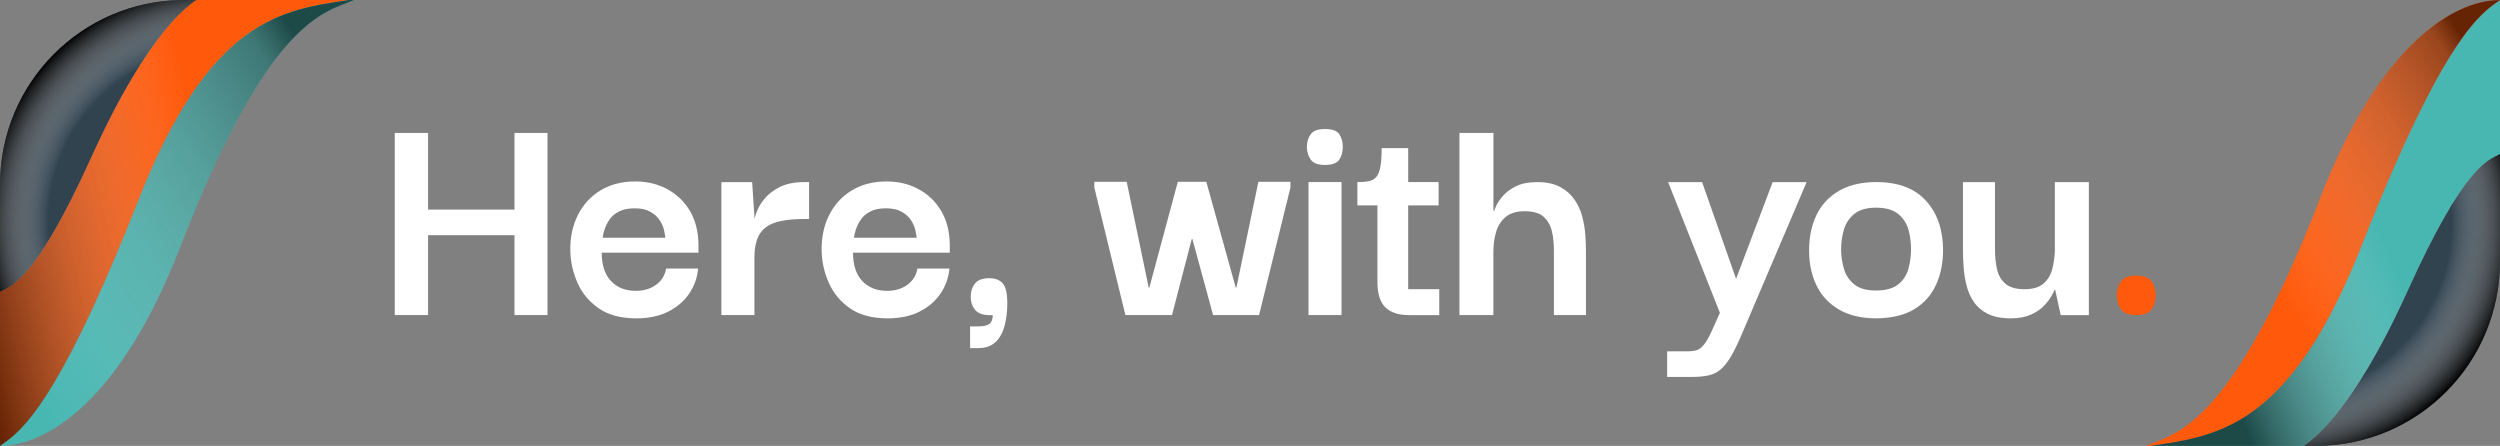 <svg xmlns="http://www.w3.org/2000/svg" xmlns:xlink="http://www.w3.org/1999/xlink" width="1986.69" height="354.33" viewBox="0 0 1986.69 354.33"><rect x="0" y="0" width="1986.69" height="354.33" fill="#808080" stroke="none"/><defs><radialGradient id="c" cx="183.07" cy="317.4" fx="183.07" fy="317.4" r="222.52" gradientTransform="translate(20.99 -93.63) scale(.85)" gradientUnits="userSpaceOnUse"><stop offset=".73" stop-color="#fff" stop-opacity="0"></stop><stop offset="1" stop-color="#000"></stop></radialGradient><linearGradient id="d" x1="259.17" y1="135.98" x2="-32.34" y2="202.24" gradientUnits="userSpaceOnUse"><stop offset=".32" stop-color="#fff" stop-opacity="0"></stop><stop offset="1" stop-color="#000"></stop></linearGradient><linearGradient id="e" x1="-5.47" y1="266.93" x2="274.35" y2="81.43" gradientUnits="userSpaceOnUse"><stop offset="0" stop-color="#fff" stop-opacity="0"></stop><stop offset=".9" stop-color="#333" stop-opacity=".8"></stop><stop offset=".99" stop-color="#000"></stop></linearGradient><radialGradient id="f" cx="1809.52" cy="177.16" fx="1809.52" fy="177.16" r="189.84" gradientUnits="userSpaceOnUse"><stop offset=".73" stop-color="#fff" stop-opacity="0"></stop><stop offset="1" stop-color="#000"></stop></radialGradient><linearGradient id="g" x1="1996.26" y1="139.59" x2="1744.21" y2="247.75" gradientUnits="userSpaceOnUse"><stop offset=".42" stop-color="#fff" stop-opacity="0"></stop><stop offset="1" stop-color="#000"></stop></linearGradient><linearGradient id="h" x1="1739.62" y1="254.15" x2="1994.5" y2="86.57" gradientUnits="userSpaceOnUse"><stop offset=".24" stop-color="#fff" stop-opacity="0"></stop><stop offset=".94" stop-color="#303030" stop-opacity=".81"></stop><stop offset="1" stop-color="#000"></stop></linearGradient></defs><g><g id="a"><g id="b"><path d="M72.82,124.6C119.52,21.5,152.38,2.81,155.96,0h-10.67C64.96.55,0,66.05,0,146.77v85.1c10.6-5.15,29.28-11.17,72.82-107.27Z" fill="#324350"></path><path d="M92.37,202.57c5.55-13.17,11.4-27.53,17.57-43.21C166.81,14.87,223.79,7.93,277.66,0h-121.7c-3.57,2.81-36.43,21.5-83.14,124.6C29.28,220.7,10.6,226.72,0,231.87v122.46c13.41-9.36,38.73-24.5,92.37-151.76Z" fill="#ff5a0c"></path><path d="M109.94,159.35c-6.17,15.68-12.02,30.05-17.57,43.21C38.75,329.79,13.43,344.97.01,354.33c1.62,0,3.3-.09,5.02-.23,35.73-3.04,92.03-38.74,137.83-156.97C215.02,10.85,259.93,9.88,281.2,0h-3.54c-53.87,7.93-110.85,14.87-167.72,159.35Z" fill="#48b7b2"></path><path d="M72.82,124.6C119.52,21.5,152.38,2.81,155.96,0h-10.67C64.96.55,0,66.05,0,146.77v85.1c10.6-5.15,29.28-11.17,72.82-107.27Z" fill="url(#c)"></path><path d="M92.37,202.57c5.55-13.17,11.4-27.53,17.57-43.21C166.81,14.87,223.79,7.93,277.66,0h-121.7c-3.57,2.81-36.43,21.5-83.14,124.6C29.28,220.7,10.6,226.72,0,231.87v122.46c13.41-9.36,38.73-24.5,92.37-151.76Z" fill="url(#d)" opacity=".6"></path><path d="M109.94,159.35c-6.17,15.68-12.02,30.05-17.57,43.21C38.75,329.79,13.43,344.97.01,354.33c1.62,0,3.3-.09,5.02-.23,35.73-3.04,92.03-38.74,137.83-156.97C215.02,10.85,259.93,9.88,281.2,0h-3.54c-53.87,7.93-110.85,14.87-167.72,159.35Z" fill="url(#e)" opacity=".6"></path><path d="M1913.88,229.73c-46.72,103.13-79.59,121.8-83.14,124.6,5.73,0,10.49,0,10.62,0,80.35-.52,145.34-66.03,145.34-146.76v-85.1c-10.6,5.15-29.28,11.17-72.82,107.26Z" fill="#324350"></path><path d="M1986.69,0c-14.8,10.33-44.1,27.72-109.93,194.98-56.87,144.48-113.85,151.42-167.72,159.35,0,0,5.43,0,13.99,0,13.46,0,34.67,0,54.76,0,25.57,0,49.31,0,52.95,0,3.56-2.8,36.42-21.47,83.14-124.6,43.53-96.1,62.22-102.11,72.82-107.26V0h0Z" fill="#48b7b2"></path><path d="M1876.76,194.98C1942.59,27.72,1971.89,10.33,1986.69,0h-.1c-1.59,0-3.24.09-4.93.24-35.73,3.04-92.03,38.74-137.83,156.97-72.15,186.28-117.06,187.24-138.33,197.12h3.54c53.87-7.93,110.85-14.86,167.72-159.35Z" fill="#ff5a0c"></path><path d="M1913.88,229.73c-46.72,103.13-79.59,121.8-83.14,124.6,5.73,0,10.49,0,10.62,0,80.35-.52,145.34-66.03,145.34-146.76v-85.1c-10.6,5.15-29.28,11.17-72.82,107.26Z" fill="url(#f)"></path><path d="M1986.69,0c-14.8,10.33-44.1,27.72-109.93,194.98-56.87,144.48-113.85,151.42-167.72,159.35,0,0,5.43,0,13.99,0,13.46,0,34.67,0,54.76,0,25.57,0,49.31,0,52.95,0,3.56-2.8,36.42-21.47,83.14-124.6,43.53-96.1,62.22-102.11,72.82-107.26V0h0Z" fill="url(#g)" opacity=".6"></path><path d="M1876.76,194.98C1942.59,27.72,1971.89,10.33,1986.69,0h-.1c-1.59,0-3.24.09-4.93.24-35.73,3.04-92.03,38.74-137.83,156.97-72.15,186.28-117.06,187.24-138.33,197.12h3.54c53.87-7.93,110.85-14.86,167.72-159.35Z" fill="url(#h)" opacity=".6"></path></g><g id="i"><path d="M1709.85,245.77c2.14-3.09,3.21-6.85,3.21-11.31,0-4.11-1.07-7.71-3.21-10.8-2.15-3.09-6.13-4.63-11.96-4.63-6.17,0-10.33,1.54-12.47,4.63-2.15,3.09-3.21,6.69-3.21,10.8,0,4.46,1.07,8.23,3.21,11.31,2.14,3.09,6.3,4.63,12.47,4.63,5.82,0,9.81-1.54,11.96-4.63" fill="#ff590d"></path><path d="M1613.68,250.14c4.28-1.88,7.75-4.2,10.41-6.94,2.65-2.75,4.67-5.32,6.04-7.71,1.37-2.4,2.22-4.11,2.57-5.14h.51l4.37,20.06h22.37v-105.69h-27v54.77c-.17,4.8-.86,9.56-2.06,14.27-1.2,4.71-3.52,8.57-6.94,11.57-3.43,3-8.49,4.5-15.17,4.5s-11.96-1.5-15.3-4.5c-3.34-3-5.53-6.86-6.56-11.57-1.03-4.71-1.54-9.73-1.54-15.04v-54h-25.46v54c0,4.11.17,8.61.51,13.5.34,4.89,1.11,9.73,2.31,14.53,1.2,4.8,3.12,9.17,5.79,13.12,2.65,3.94,6.34,7.12,11.06,9.51,4.71,2.4,10.76,3.6,18.13,3.6,6.34,0,11.66-.95,15.94-2.83M1473.51,225.97c-4.03-3.26-6.78-7.41-8.23-12.47-1.46-5.06-2.19-10.16-2.19-15.3,0-5.48.73-10.72,2.19-15.69,1.45-4.97,4.2-9.13,8.23-12.47,4.02-3.34,9.81-5.01,17.36-5.01s13.58,1.67,17.62,5.01c4.02,3.34,6.72,7.5,8.1,12.47,1.37,4.97,2.06,10.2,2.06,15.69,0,5.14-.69,10.24-2.06,15.3-1.38,5.06-4.08,9.21-8.1,12.47-4.03,3.26-9.9,4.89-17.62,4.89s-13.33-1.63-17.36-4.89M1520.95,245.9c7.88-4.71,13.71-11.19,17.49-19.42,3.77-8.23,5.66-17.4,5.66-27.52,0-16.28-4.5-29.4-13.5-39.35-9-9.95-22.16-14.92-39.47-14.92-11.83,0-21.73,2.31-29.7,6.94-7.97,4.63-13.93,11.01-17.87,19.16-3.95,8.15-5.91,17.53-5.91,28.16s1.97,19.76,5.91,27.9c3.94,8.15,9.9,14.53,17.87,19.16,7.97,4.63,17.78,6.94,29.44,6.94s22.2-2.36,30.09-7.07M1344.91,299.52c4.8,0,9-.39,12.6-1.16,3.6-.77,6.77-2.28,9.51-4.5,2.74-2.23,5.44-5.53,8.1-9.9,2.65-4.37,5.53-10.16,8.61-17.36l51.95-121.89h-27l-29.06,76.89-27-76.89h-27l41.15,103.89-6.94,15.43c-2.23,4.8-4.29,8.27-6.17,10.41-1.89,2.14-3.82,3.47-5.79,3.99-1.97.51-4.24.77-6.81.77h-16.2v20.32h20.06ZM1186.76,250.4v-50.4c0-5.48.68-10.63,2.06-15.43,1.37-4.8,3.86-8.79,7.46-11.96,3.6-3.17,8.74-4.76,15.43-4.76s11.66,1.46,14.92,4.37c3.25,2.91,5.44,6.69,6.56,11.31,1.11,4.63,1.67,9.77,1.67,15.43v51.43h25.46v-51.17c0-3.77-.17-8.02-.51-12.73-.35-4.71-1.16-9.51-2.44-14.4-1.29-4.89-3.34-9.39-6.17-13.5-2.83-4.11-6.65-7.46-11.44-10.03-4.8-2.57-10.89-3.86-18.26-3.86-6.69,0-12.22,1.07-16.59,3.21-4.37,2.14-7.84,4.67-10.41,7.59-2.57,2.91-4.37,5.53-5.4,7.84-1.03,2.31-1.63,3.73-1.8,4.24h-.51v-61.97h-27v144.78h27ZM1143.23,163.22v-18.52h-24.17v-27h-21.09c0,6.35-.35,11.31-1.03,14.92-.69,3.6-1.76,6.25-3.21,7.97-1.46,1.72-3.39,2.83-5.79,3.34-2.41.51-5.49.77-9.26.77v18.52h64.55ZM1143.74,250.4v-20.57h-24.69v-69.43h-24.43v63.78c0,9.26,2.1,15.94,6.3,20.06,4.2,4.11,10.5,6.17,18.9,6.17h23.92ZM1064.39,126.71c1.8-2.91,2.7-6.25,2.7-10.03s-.9-7.07-2.7-9.9c-1.8-2.83-5.62-4.24-11.44-4.24s-9.48,1.41-11.44,4.24c-1.97,2.83-2.96,6.13-2.96,9.9s.98,7.12,2.96,10.03c1.97,2.91,5.79,4.37,11.44,4.37s9.64-1.46,11.44-4.37M1066.06,144.71h-26.23v105.69h26.23v-105.69ZM931.36,250.4l15.69-60.43h.51l16.46,60.43h36.52l24.94-101.32v-4.63h-25.46l-17.49,84.09h-.51l-23.4-84.09h-22.63l-22.63,84.09h-.51l-17.49-84.09h-25.72v4.63l24.69,101.32h37.03ZM777.33,276.63c5.82,0,10.41-1.59,13.76-4.76,3.34-3.18,5.74-7.46,7.2-12.86,1.45-5.4,2.19-11.36,2.19-17.87,0-8.06-1.25-13.42-3.73-16.07-2.49-2.65-5.96-3.99-10.41-3.99-5.49,0-9.35,1.41-11.57,4.24-2.23,2.83-3.34,6.3-3.34,10.41,0,4.45,1.29,8.1,3.86,10.93,2.57,2.83,7.11,4.07,13.63,3.73,0,3.25-.86,5.57-2.57,6.94-1.72,1.37-4.8,2.06-9.26,2.06h-6.17v17.23h6.43ZM680.18,182.25c.85-2.57,2.14-5.14,3.86-7.71,1.71-2.57,4.2-4.71,7.46-6.43,3.25-1.72,7.46-2.57,12.6-2.57s9.34.95,12.6,2.83c3.25,1.88,5.74,4.2,7.46,6.94,1.71,2.75,2.83,5.4,3.34,7.97.51,2.57.85,4.45,1.03,5.66h-49.89c.17-1.88.68-4.11,1.54-6.69M730.58,247.7c7.03-3.52,12.6-8.27,16.72-14.27,4.11-6,6.51-12.68,7.2-20.06h-25.46c-.86,5.32-3.47,9.6-7.84,12.86-4.37,3.26-9.82,4.89-16.33,4.89-8.23,0-14.79-2.62-19.67-7.84-4.89-5.23-7.33-12.73-7.33-22.5h76.89v-6.69c-.17-10.29-2.44-19.11-6.81-26.49-4.37-7.37-10.33-13.12-17.87-17.23-7.55-4.11-16.03-6.17-25.46-6.17-10.63,0-19.85,2.36-27.64,7.07-7.81,4.71-13.8,11.23-18,19.54-4.21,8.31-6.22,17.79-6.04,28.42.17,8.92,2.1,17.49,5.79,25.72,3.68,8.23,9.34,14.96,16.97,20.19,7.62,5.23,17.52,7.84,29.7,7.84,9.77,0,18.17-1.76,25.2-5.27M601.56,190.48c1.37-3.94,3.55-7.12,6.56-9.51,3-2.4,7.07-4.16,12.22-5.27,5.14-1.11,11.4-1.67,18.77-1.67h3.86v-29.32h-3.86c-7.55,0-13.89,1.24-19.03,3.73-5.14,2.49-9.3,5.61-12.47,9.39-3.18,3.77-5.45,7.76-6.81,11.96-1.38,4.2-2.06,8.1-2.06,11.7l.77,23.4c0-5.66.68-10.46,2.06-14.4M599.51,250.4v-52.2l.26-22.63-2.06-30.86h-24.43v105.69h26.23ZM480.47,182.25c.85-2.57,2.14-5.14,3.86-7.71,1.71-2.57,4.2-4.71,7.46-6.43,3.25-1.72,7.46-2.57,12.6-2.57s9.34.95,12.6,2.83c3.25,1.88,5.74,4.2,7.46,6.94,1.71,2.75,2.83,5.4,3.34,7.97.51,2.57.85,4.45,1.03,5.66h-49.89c.17-1.88.68-4.11,1.54-6.69M530.88,247.7c7.03-3.52,12.6-8.27,16.72-14.27,4.11-6,6.51-12.68,7.2-20.06h-25.46c-.86,5.32-3.47,9.6-7.84,12.86-4.37,3.26-9.82,4.89-16.33,4.89-8.23,0-14.79-2.62-19.67-7.84-4.89-5.23-7.33-12.73-7.33-22.5h76.89v-6.69c-.17-10.29-2.44-19.11-6.81-26.49-4.37-7.37-10.33-13.12-17.87-17.23-7.55-4.11-16.03-6.17-25.46-6.17-10.63,0-19.85,2.36-27.64,7.07-7.81,4.71-13.8,11.23-18,19.54-4.21,8.31-6.22,17.79-6.04,28.42.17,8.92,2.1,17.49,5.79,25.72,3.68,8.23,9.34,14.96,16.97,20.19,7.62,5.23,17.52,7.84,29.7,7.84,9.77,0,18.17-1.76,25.2-5.27M424.54,166.57h-98.75v20.32h98.75v-20.32ZM408.86,250.4h26.23V105.62h-26.23v144.78ZM340.19,105.62h-26.49v144.78h26.49V105.62Z" fill="#fff"></path></g></g></g></svg>
